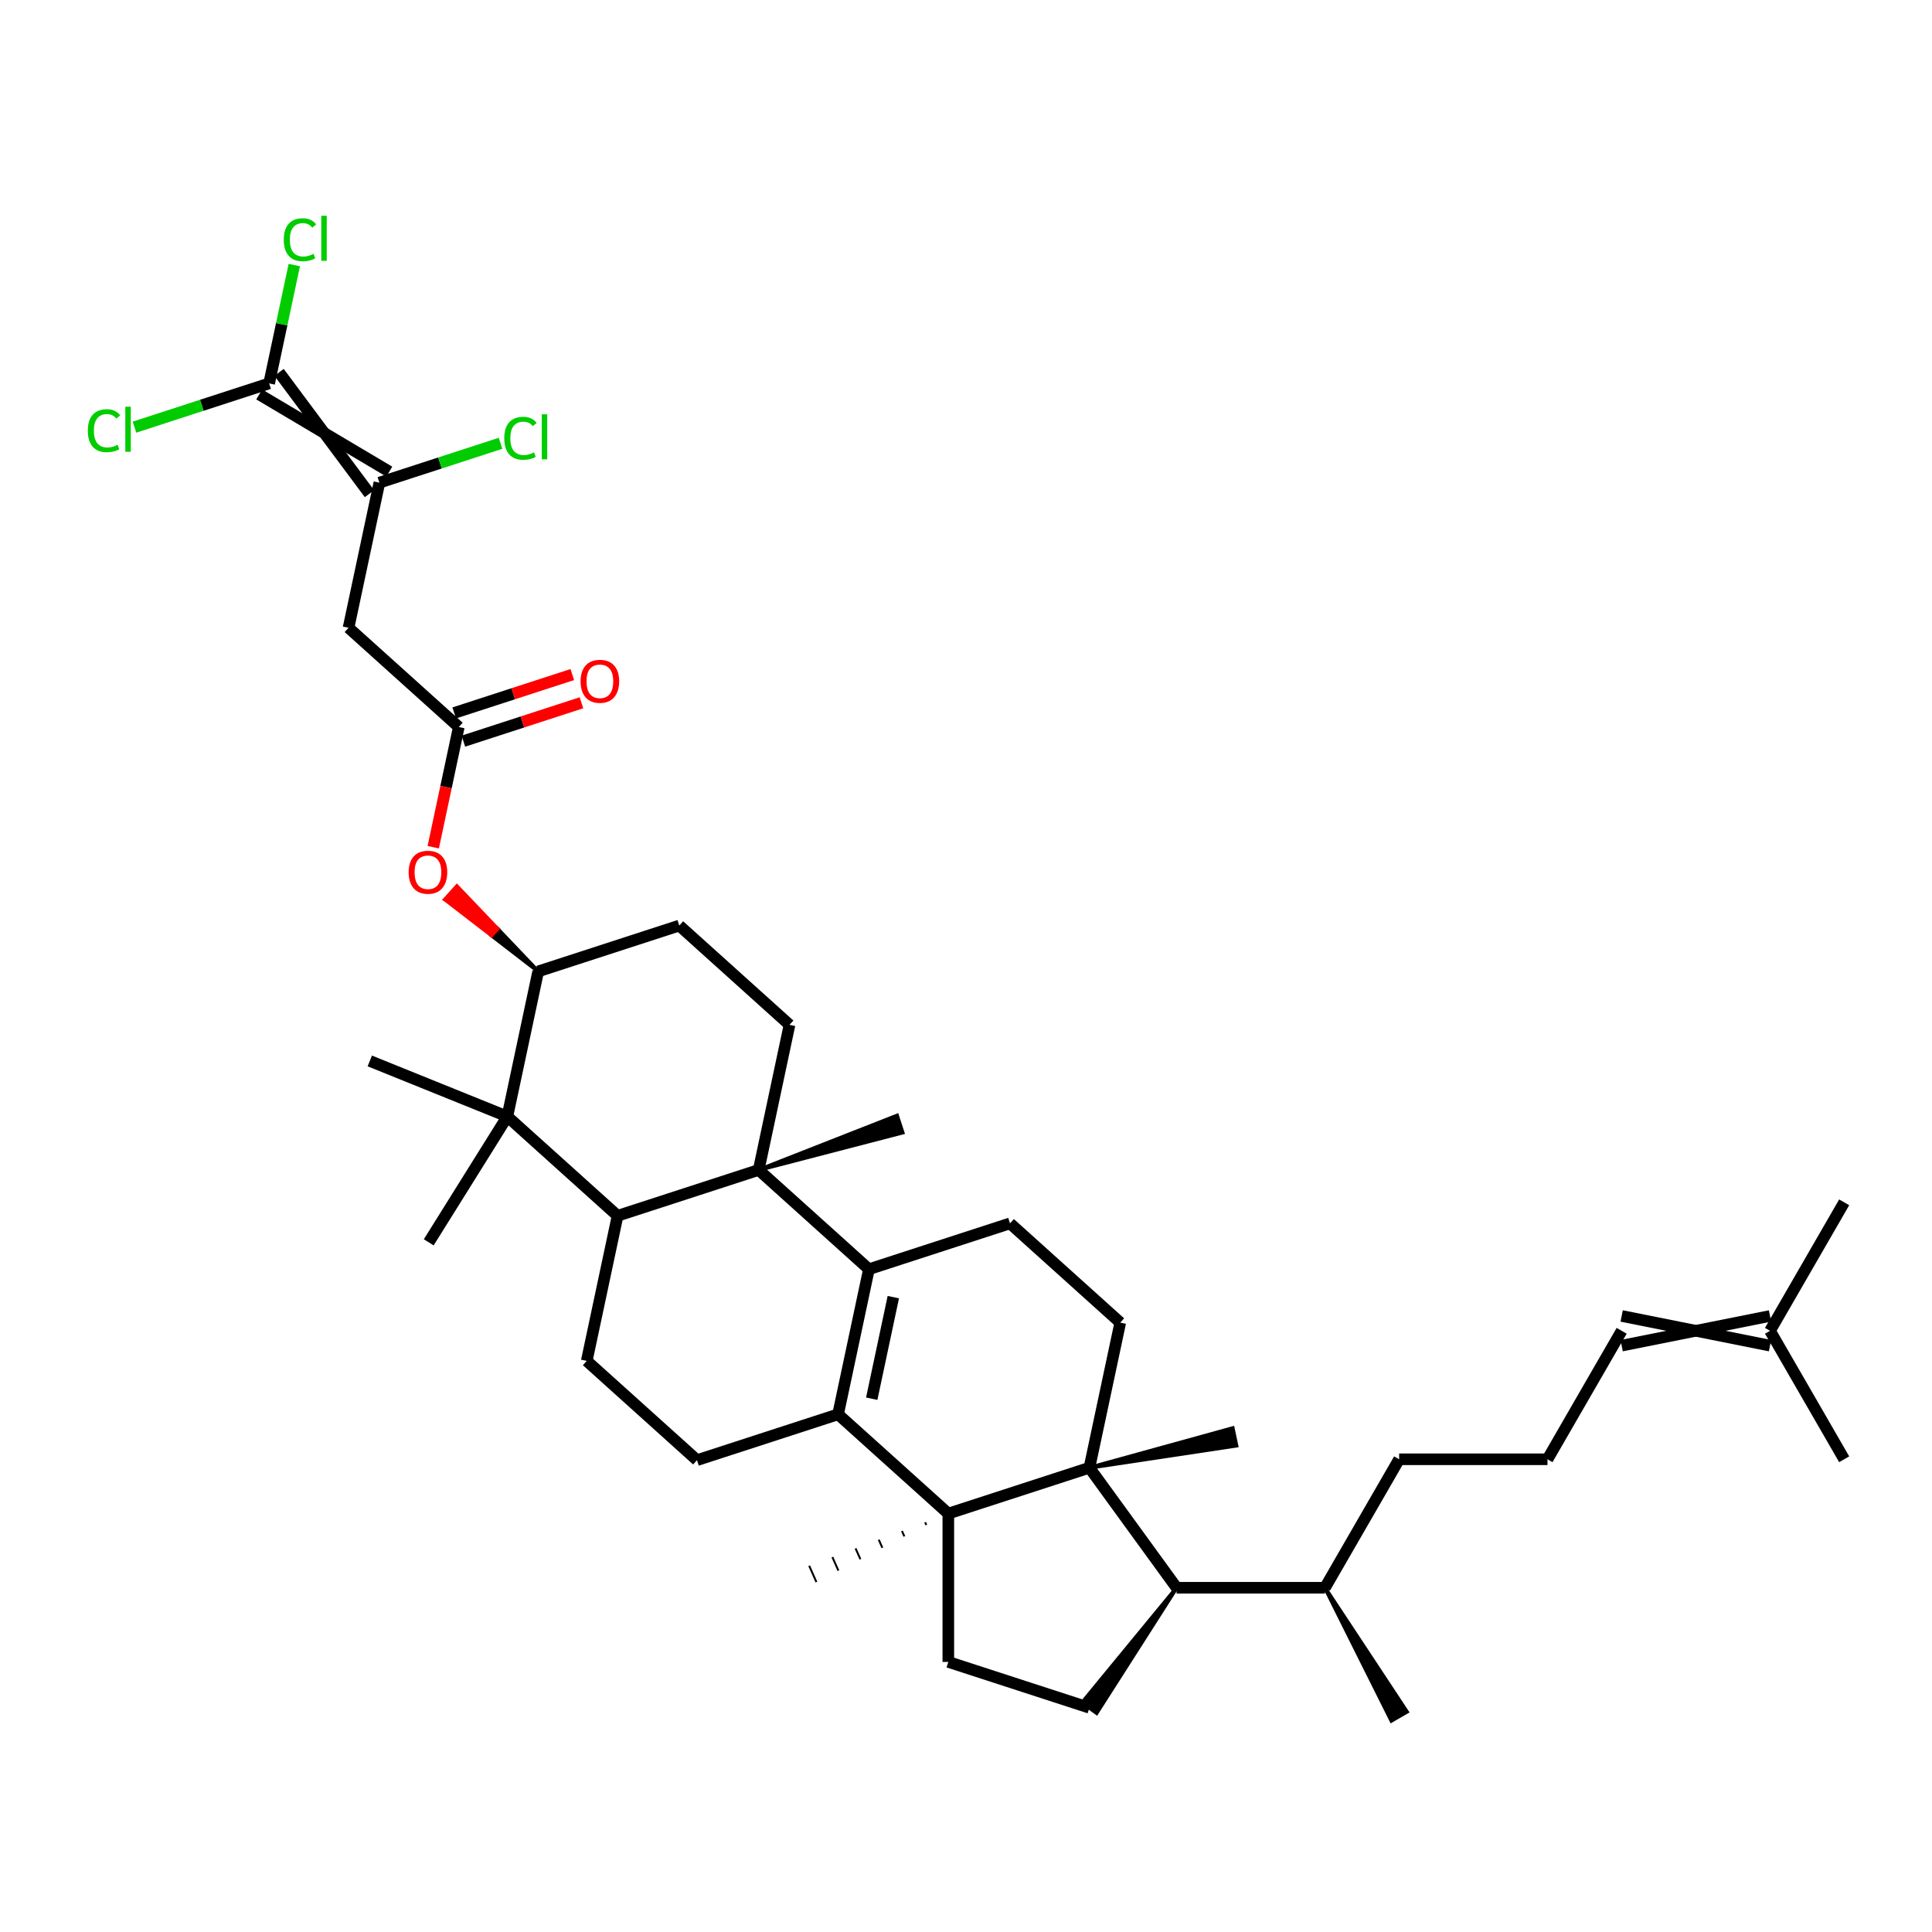 <?xml version='1.0' encoding='iso-8859-1'?>
<svg version='1.1' baseProfile='full'
              xmlns='http://www.w3.org/2000/svg'
                      xmlns:rdkit='http://www.rdkit.org/xml'
                      xmlns:xlink='http://www.w3.org/1999/xlink'
                  xml:space='preserve'
width='1000px' height='1000px' viewBox='0 0 1000 1000'>
<!-- END OF HEADER -->
<rect style='opacity:1.0;fill:#FFFFFF;stroke:none' width='1000' height='1000' x='0' y='0'> </rect>
<path class='bond-0' d='M 490.851,783.426 L 433.788,732.046' style='fill:none;fill-rule:evenodd;stroke:#000000;stroke-width:6px;stroke-linecap:butt;stroke-linejoin:miter;stroke-opacity:1' />
<path class='bond-3' d='M 490.851,783.426 L 563.878,759.698' style='fill:none;fill-rule:evenodd;stroke:#000000;stroke-width:6px;stroke-linecap:butt;stroke-linejoin:miter;stroke-opacity:1' />
<path class='bond-12' d='M 490.851,783.426 L 490.851,860.211' style='fill:none;fill-rule:evenodd;stroke:#000000;stroke-width:6px;stroke-linecap:butt;stroke-linejoin:miter;stroke-opacity:1' />
<path class='bond-28' d='M 478.847,787.929 L 479.472,789.332' style='fill:none;fill-rule:evenodd;stroke:#000000;stroke-width:1.0px;stroke-linecap:butt;stroke-linejoin:miter;stroke-opacity:1' />
<path class='bond-28' d='M 466.844,792.433 L 468.093,795.239' style='fill:none;fill-rule:evenodd;stroke:#000000;stroke-width:1.0px;stroke-linecap:butt;stroke-linejoin:miter;stroke-opacity:1' />
<path class='bond-28' d='M 454.84,796.937 L 456.714,801.146' style='fill:none;fill-rule:evenodd;stroke:#000000;stroke-width:1.0px;stroke-linecap:butt;stroke-linejoin:miter;stroke-opacity:1' />
<path class='bond-28' d='M 442.837,801.441 L 445.335,807.052' style='fill:none;fill-rule:evenodd;stroke:#000000;stroke-width:1.0px;stroke-linecap:butt;stroke-linejoin:miter;stroke-opacity:1' />
<path class='bond-28' d='M 430.833,805.944 L 433.957,812.959' style='fill:none;fill-rule:evenodd;stroke:#000000;stroke-width:1.0px;stroke-linecap:butt;stroke-linejoin:miter;stroke-opacity:1' />
<path class='bond-28' d='M 418.83,810.448 L 422.578,818.866' style='fill:none;fill-rule:evenodd;stroke:#000000;stroke-width:1.0px;stroke-linecap:butt;stroke-linejoin:miter;stroke-opacity:1' />
<path class='bond-1' d='M 433.788,732.046 L 449.753,656.939' style='fill:none;fill-rule:evenodd;stroke:#000000;stroke-width:6px;stroke-linecap:butt;stroke-linejoin:miter;stroke-opacity:1' />
<path class='bond-1' d='M 451.204,723.973 L 462.379,671.398' style='fill:none;fill-rule:evenodd;stroke:#000000;stroke-width:6px;stroke-linecap:butt;stroke-linejoin:miter;stroke-opacity:1' />
<path class='bond-15' d='M 433.788,732.046 L 360.761,755.774' style='fill:none;fill-rule:evenodd;stroke:#000000;stroke-width:6px;stroke-linecap:butt;stroke-linejoin:miter;stroke-opacity:1' />
<path class='bond-2' d='M 449.753,656.939 L 392.69,605.559' style='fill:none;fill-rule:evenodd;stroke:#000000;stroke-width:6px;stroke-linecap:butt;stroke-linejoin:miter;stroke-opacity:1' />
<path class='bond-39' d='M 449.753,656.939 L 522.78,633.211' style='fill:none;fill-rule:evenodd;stroke:#000000;stroke-width:6px;stroke-linecap:butt;stroke-linejoin:miter;stroke-opacity:1' />
<path class='bond-16' d='M 392.69,605.559 L 408.655,530.452' style='fill:none;fill-rule:evenodd;stroke:#000000;stroke-width:6px;stroke-linecap:butt;stroke-linejoin:miter;stroke-opacity:1' />
<path class='bond-29' d='M 392.69,605.559 L 467.141,586.213 L 464.294,577.45 Z' style='fill:#000000;fill-rule:evenodd;fill-opacity:1;stroke:#000000;stroke-width:2px;stroke-linecap:butt;stroke-linejoin:miter;stroke-opacity:1;' />
<path class='bond-40' d='M 392.69,605.559 L 319.663,629.287' style='fill:none;fill-rule:evenodd;stroke:#000000;stroke-width:6px;stroke-linecap:butt;stroke-linejoin:miter;stroke-opacity:1' />
<path class='bond-6' d='M 563.878,759.698 L 609.011,821.818' style='fill:none;fill-rule:evenodd;stroke:#000000;stroke-width:6px;stroke-linecap:butt;stroke-linejoin:miter;stroke-opacity:1' />
<path class='bond-13' d='M 563.878,759.698 L 579.843,684.59' style='fill:none;fill-rule:evenodd;stroke:#000000;stroke-width:6px;stroke-linecap:butt;stroke-linejoin:miter;stroke-opacity:1' />
<path class='bond-30' d='M 563.878,759.698 L 639.943,748.239 L 638.028,739.227 Z' style='fill:#000000;fill-rule:evenodd;fill-opacity:1;stroke:#000000;stroke-width:2px;stroke-linecap:butt;stroke-linejoin:miter;stroke-opacity:1;' />
<path class='bond-4' d='M 319.663,629.287 L 303.698,704.395' style='fill:none;fill-rule:evenodd;stroke:#000000;stroke-width:6px;stroke-linecap:butt;stroke-linejoin:miter;stroke-opacity:1' />
<path class='bond-5' d='M 319.663,629.287 L 262.6,577.908' style='fill:none;fill-rule:evenodd;stroke:#000000;stroke-width:6px;stroke-linecap:butt;stroke-linejoin:miter;stroke-opacity:1' />
<path class='bond-11' d='M 262.6,577.908 L 278.565,502.8' style='fill:none;fill-rule:evenodd;stroke:#000000;stroke-width:6px;stroke-linecap:butt;stroke-linejoin:miter;stroke-opacity:1' />
<path class='bond-31' d='M 262.6,577.908 L 191.406,549.143' style='fill:none;fill-rule:evenodd;stroke:#000000;stroke-width:6px;stroke-linecap:butt;stroke-linejoin:miter;stroke-opacity:1' />
<path class='bond-32' d='M 262.6,577.908 L 221.91,643.025' style='fill:none;fill-rule:evenodd;stroke:#000000;stroke-width:6px;stroke-linecap:butt;stroke-linejoin:miter;stroke-opacity:1' />
<path class='bond-27' d='M 609.011,821.818 L 685.797,821.818' style='fill:none;fill-rule:evenodd;stroke:#000000;stroke-width:6px;stroke-linecap:butt;stroke-linejoin:miter;stroke-opacity:1' />
<path class='bond-38' d='M 609.011,821.818 L 560.151,881.231 L 567.605,886.647 Z' style='fill:#000000;fill-rule:evenodd;fill-opacity:1;stroke:#000000;stroke-width:2px;stroke-linecap:butt;stroke-linejoin:miter;stroke-opacity:1;' />
<path class='bond-7' d='M 196.369,249.827 L 180.404,324.934' style='fill:none;fill-rule:evenodd;stroke:#000000;stroke-width:6px;stroke-linecap:butt;stroke-linejoin:miter;stroke-opacity:1' />
<path class='bond-9' d='M 201.507,244.12 L 134.168,204.153' style='fill:none;fill-rule:evenodd;stroke:#000000;stroke-width:6px;stroke-linecap:butt;stroke-linejoin:miter;stroke-opacity:1' />
<path class='bond-9' d='M 191.231,255.533 L 144.444,192.741' style='fill:none;fill-rule:evenodd;stroke:#000000;stroke-width:6px;stroke-linecap:butt;stroke-linejoin:miter;stroke-opacity:1' />
<path class='bond-26' d='M 196.369,249.827 L 227.73,239.637' style='fill:none;fill-rule:evenodd;stroke:#000000;stroke-width:6px;stroke-linecap:butt;stroke-linejoin:miter;stroke-opacity:1' />
<path class='bond-26' d='M 227.73,239.637 L 259.091,229.447' style='fill:none;fill-rule:evenodd;stroke:#00CC00;stroke-width:6px;stroke-linecap:butt;stroke-linejoin:miter;stroke-opacity:1' />
<path class='bond-8' d='M 180.404,324.934 L 237.467,376.313' style='fill:none;fill-rule:evenodd;stroke:#000000;stroke-width:6px;stroke-linecap:butt;stroke-linejoin:miter;stroke-opacity:1' />
<path class='bond-24' d='M 139.306,198.447 L 145.816,167.819' style='fill:none;fill-rule:evenodd;stroke:#000000;stroke-width:6px;stroke-linecap:butt;stroke-linejoin:miter;stroke-opacity:1' />
<path class='bond-24' d='M 145.816,167.819 L 152.326,137.192' style='fill:none;fill-rule:evenodd;stroke:#00CC00;stroke-width:6px;stroke-linecap:butt;stroke-linejoin:miter;stroke-opacity:1' />
<path class='bond-25' d='M 139.306,198.447 L 104.459,209.77' style='fill:none;fill-rule:evenodd;stroke:#000000;stroke-width:6px;stroke-linecap:butt;stroke-linejoin:miter;stroke-opacity:1' />
<path class='bond-25' d='M 104.459,209.77 L 69.611,221.092' style='fill:none;fill-rule:evenodd;stroke:#00CC00;stroke-width:6px;stroke-linecap:butt;stroke-linejoin:miter;stroke-opacity:1' />
<path class='bond-10' d='M 237.467,376.313 L 230.857,407.41' style='fill:none;fill-rule:evenodd;stroke:#000000;stroke-width:6px;stroke-linecap:butt;stroke-linejoin:miter;stroke-opacity:1' />
<path class='bond-10' d='M 230.857,407.41 L 224.247,438.506' style='fill:none;fill-rule:evenodd;stroke:#FF0000;stroke-width:6px;stroke-linecap:butt;stroke-linejoin:miter;stroke-opacity:1' />
<path class='bond-21' d='M 239.839,383.616 L 270.402,373.686' style='fill:none;fill-rule:evenodd;stroke:#000000;stroke-width:6px;stroke-linecap:butt;stroke-linejoin:miter;stroke-opacity:1' />
<path class='bond-21' d='M 270.402,373.686 L 300.965,363.755' style='fill:none;fill-rule:evenodd;stroke:#FF0000;stroke-width:6px;stroke-linecap:butt;stroke-linejoin:miter;stroke-opacity:1' />
<path class='bond-21' d='M 235.094,369.011 L 265.657,359.08' style='fill:none;fill-rule:evenodd;stroke:#000000;stroke-width:6px;stroke-linecap:butt;stroke-linejoin:miter;stroke-opacity:1' />
<path class='bond-21' d='M 265.657,359.08 L 296.219,349.15' style='fill:none;fill-rule:evenodd;stroke:#FF0000;stroke-width:6px;stroke-linecap:butt;stroke-linejoin:miter;stroke-opacity:1' />
<path class='bond-18' d='M 278.565,502.8 L 257.526,480.757 L 254.443,484.181 Z' style='fill:#000000;fill-rule:evenodd;fill-opacity:1;stroke:#000000;stroke-width:2px;stroke-linecap:butt;stroke-linejoin:miter;stroke-opacity:1;' />
<path class='bond-18' d='M 257.526,480.757 L 230.321,465.561 L 236.487,458.714 Z' style='fill:#FF0000;fill-rule:evenodd;fill-opacity:1;stroke:#FF0000;stroke-width:2px;stroke-linecap:butt;stroke-linejoin:miter;stroke-opacity:1;' />
<path class='bond-18' d='M 257.526,480.757 L 254.443,484.181 L 230.321,465.561 Z' style='fill:#FF0000;fill-rule:evenodd;fill-opacity:1;stroke:#FF0000;stroke-width:2px;stroke-linecap:butt;stroke-linejoin:miter;stroke-opacity:1;' />
<path class='bond-41' d='M 278.565,502.8 L 351.592,479.072' style='fill:none;fill-rule:evenodd;stroke:#000000;stroke-width:6px;stroke-linecap:butt;stroke-linejoin:miter;stroke-opacity:1' />
<path class='bond-19' d='M 490.851,860.211 L 563.878,883.939' style='fill:none;fill-rule:evenodd;stroke:#000000;stroke-width:6px;stroke-linecap:butt;stroke-linejoin:miter;stroke-opacity:1' />
<path class='bond-14' d='M 579.843,684.59 L 522.78,633.211' style='fill:none;fill-rule:evenodd;stroke:#000000;stroke-width:6px;stroke-linecap:butt;stroke-linejoin:miter;stroke-opacity:1' />
<path class='bond-17' d='M 360.761,755.774 L 303.698,704.395' style='fill:none;fill-rule:evenodd;stroke:#000000;stroke-width:6px;stroke-linecap:butt;stroke-linejoin:miter;stroke-opacity:1' />
<path class='bond-20' d='M 408.655,530.452 L 351.592,479.072' style='fill:none;fill-rule:evenodd;stroke:#000000;stroke-width:6px;stroke-linecap:butt;stroke-linejoin:miter;stroke-opacity:1' />
<path class='bond-22' d='M 916.153,681.144 L 839.367,696.501' style='fill:none;fill-rule:evenodd;stroke:#000000;stroke-width:6px;stroke-linecap:butt;stroke-linejoin:miter;stroke-opacity:1' />
<path class='bond-22' d='M 916.153,696.501 L 839.367,681.144' style='fill:none;fill-rule:evenodd;stroke:#000000;stroke-width:6px;stroke-linecap:butt;stroke-linejoin:miter;stroke-opacity:1' />
<path class='bond-35' d='M 916.153,688.822 L 954.545,622.324' style='fill:none;fill-rule:evenodd;stroke:#000000;stroke-width:6px;stroke-linecap:butt;stroke-linejoin:miter;stroke-opacity:1' />
<path class='bond-36' d='M 916.153,688.822 L 954.545,755.32' style='fill:none;fill-rule:evenodd;stroke:#000000;stroke-width:6px;stroke-linecap:butt;stroke-linejoin:miter;stroke-opacity:1' />
<path class='bond-23' d='M 839.367,688.822 L 800.975,755.32' style='fill:none;fill-rule:evenodd;stroke:#000000;stroke-width:6px;stroke-linecap:butt;stroke-linejoin:miter;stroke-opacity:1' />
<path class='bond-34' d='M 685.797,821.818 L 724.189,755.32' style='fill:none;fill-rule:evenodd;stroke:#000000;stroke-width:6px;stroke-linecap:butt;stroke-linejoin:miter;stroke-opacity:1' />
<path class='bond-37' d='M 685.797,821.818 L 720.199,890.62 L 728.179,886.013 Z' style='fill:#000000;fill-rule:evenodd;fill-opacity:1;stroke:#000000;stroke-width:2px;stroke-linecap:butt;stroke-linejoin:miter;stroke-opacity:1;' />
<path class='bond-33' d='M 800.975,755.32 L 724.189,755.32' style='fill:none;fill-rule:evenodd;stroke:#000000;stroke-width:6px;stroke-linecap:butt;stroke-linejoin:miter;stroke-opacity:1' />
<path  class='atom-19' d='M 211.52 451.482
Q 211.52 446.261, 214.1 443.343
Q 216.68 440.425, 221.502 440.425
Q 226.324 440.425, 228.904 443.343
Q 231.484 446.261, 231.484 451.482
Q 231.484 456.765, 228.874 459.775
Q 226.263 462.754, 221.502 462.754
Q 216.711 462.754, 214.1 459.775
Q 211.52 456.796, 211.52 451.482
M 221.502 460.297
Q 224.819 460.297, 226.601 458.086
Q 228.413 455.844, 228.413 451.482
Q 228.413 447.213, 226.601 445.063
Q 224.819 442.882, 221.502 442.882
Q 218.185 442.882, 216.373 445.032
Q 214.591 447.182, 214.591 451.482
Q 214.591 455.874, 216.373 458.086
Q 218.185 460.297, 221.502 460.297
' fill='#FF0000'/>
<path  class='atom-22' d='M 300.512 352.647
Q 300.512 347.426, 303.092 344.508
Q 305.672 341.59, 310.494 341.59
Q 315.316 341.59, 317.896 344.508
Q 320.476 347.426, 320.476 352.647
Q 320.476 357.93, 317.865 360.94
Q 315.255 363.919, 310.494 363.919
Q 305.702 363.919, 303.092 360.94
Q 300.512 357.96, 300.512 352.647
M 310.494 361.462
Q 313.811 361.462, 315.592 359.25
Q 317.405 357.008, 317.405 352.647
Q 317.405 348.378, 315.592 346.228
Q 313.811 344.047, 310.494 344.047
Q 307.177 344.047, 305.365 346.197
Q 303.583 348.347, 303.583 352.647
Q 303.583 357.039, 305.365 359.25
Q 307.177 361.462, 310.494 361.462
' fill='#FF0000'/>
<path  class='atom-25' d='M 146.886 124.092
Q 146.886 118.687, 149.404 115.861
Q 151.953 113.004, 156.776 113.004
Q 161.26 113.004, 163.655 116.168
L 161.628 117.827
Q 159.878 115.523, 156.776 115.523
Q 153.489 115.523, 151.738 117.734
Q 150.018 119.915, 150.018 124.092
Q 150.018 128.392, 151.8 130.604
Q 153.612 132.815, 157.113 132.815
Q 159.509 132.815, 162.304 131.371
L 163.164 133.675
Q 162.028 134.412, 160.308 134.842
Q 158.588 135.272, 156.683 135.272
Q 151.953 135.272, 149.404 132.385
Q 146.886 129.498, 146.886 124.092
' fill='#00CC00'/>
<path  class='atom-25' d='M 166.297 111.684
L 169.123 111.684
L 169.123 134.996
L 166.297 134.996
L 166.297 111.684
' fill='#00CC00'/>
<path  class='atom-26' d='M 45.455 222.928
Q 45.455 217.522, 47.973 214.696
Q 50.522 211.84, 55.344 211.84
Q 59.829 211.84, 62.224 215.003
L 60.197 216.662
Q 58.447 214.358, 55.344 214.358
Q 52.058 214.358, 50.307 216.57
Q 48.587 218.751, 48.587 222.928
Q 48.587 227.228, 50.369 229.439
Q 52.181 231.65, 55.682 231.65
Q 58.078 231.65, 60.873 230.207
L 61.733 232.51
Q 60.597 233.248, 58.877 233.678
Q 57.157 234.108, 55.252 234.108
Q 50.522 234.108, 47.973 231.22
Q 45.455 228.333, 45.455 222.928
' fill='#00CC00'/>
<path  class='atom-26' d='M 64.866 210.519
L 67.692 210.519
L 67.692 233.831
L 64.866 233.831
L 64.866 210.519
' fill='#00CC00'/>
<path  class='atom-27' d='M 261.011 226.851
Q 261.011 221.445, 263.529 218.62
Q 266.079 215.763, 270.901 215.763
Q 275.385 215.763, 277.781 218.927
L 275.754 220.585
Q 274.003 218.282, 270.901 218.282
Q 267.614 218.282, 265.864 220.493
Q 264.144 222.674, 264.144 226.851
Q 264.144 231.151, 265.925 233.363
Q 267.737 235.574, 271.239 235.574
Q 273.634 235.574, 276.429 234.13
L 277.289 236.434
Q 276.153 237.171, 274.433 237.601
Q 272.713 238.031, 270.809 238.031
Q 266.079 238.031, 263.529 235.144
Q 261.011 232.257, 261.011 226.851
' fill='#00CC00'/>
<path  class='atom-27' d='M 280.422 214.443
L 283.248 214.443
L 283.248 237.755
L 280.422 237.755
L 280.422 214.443
' fill='#00CC00'/>
</svg>
